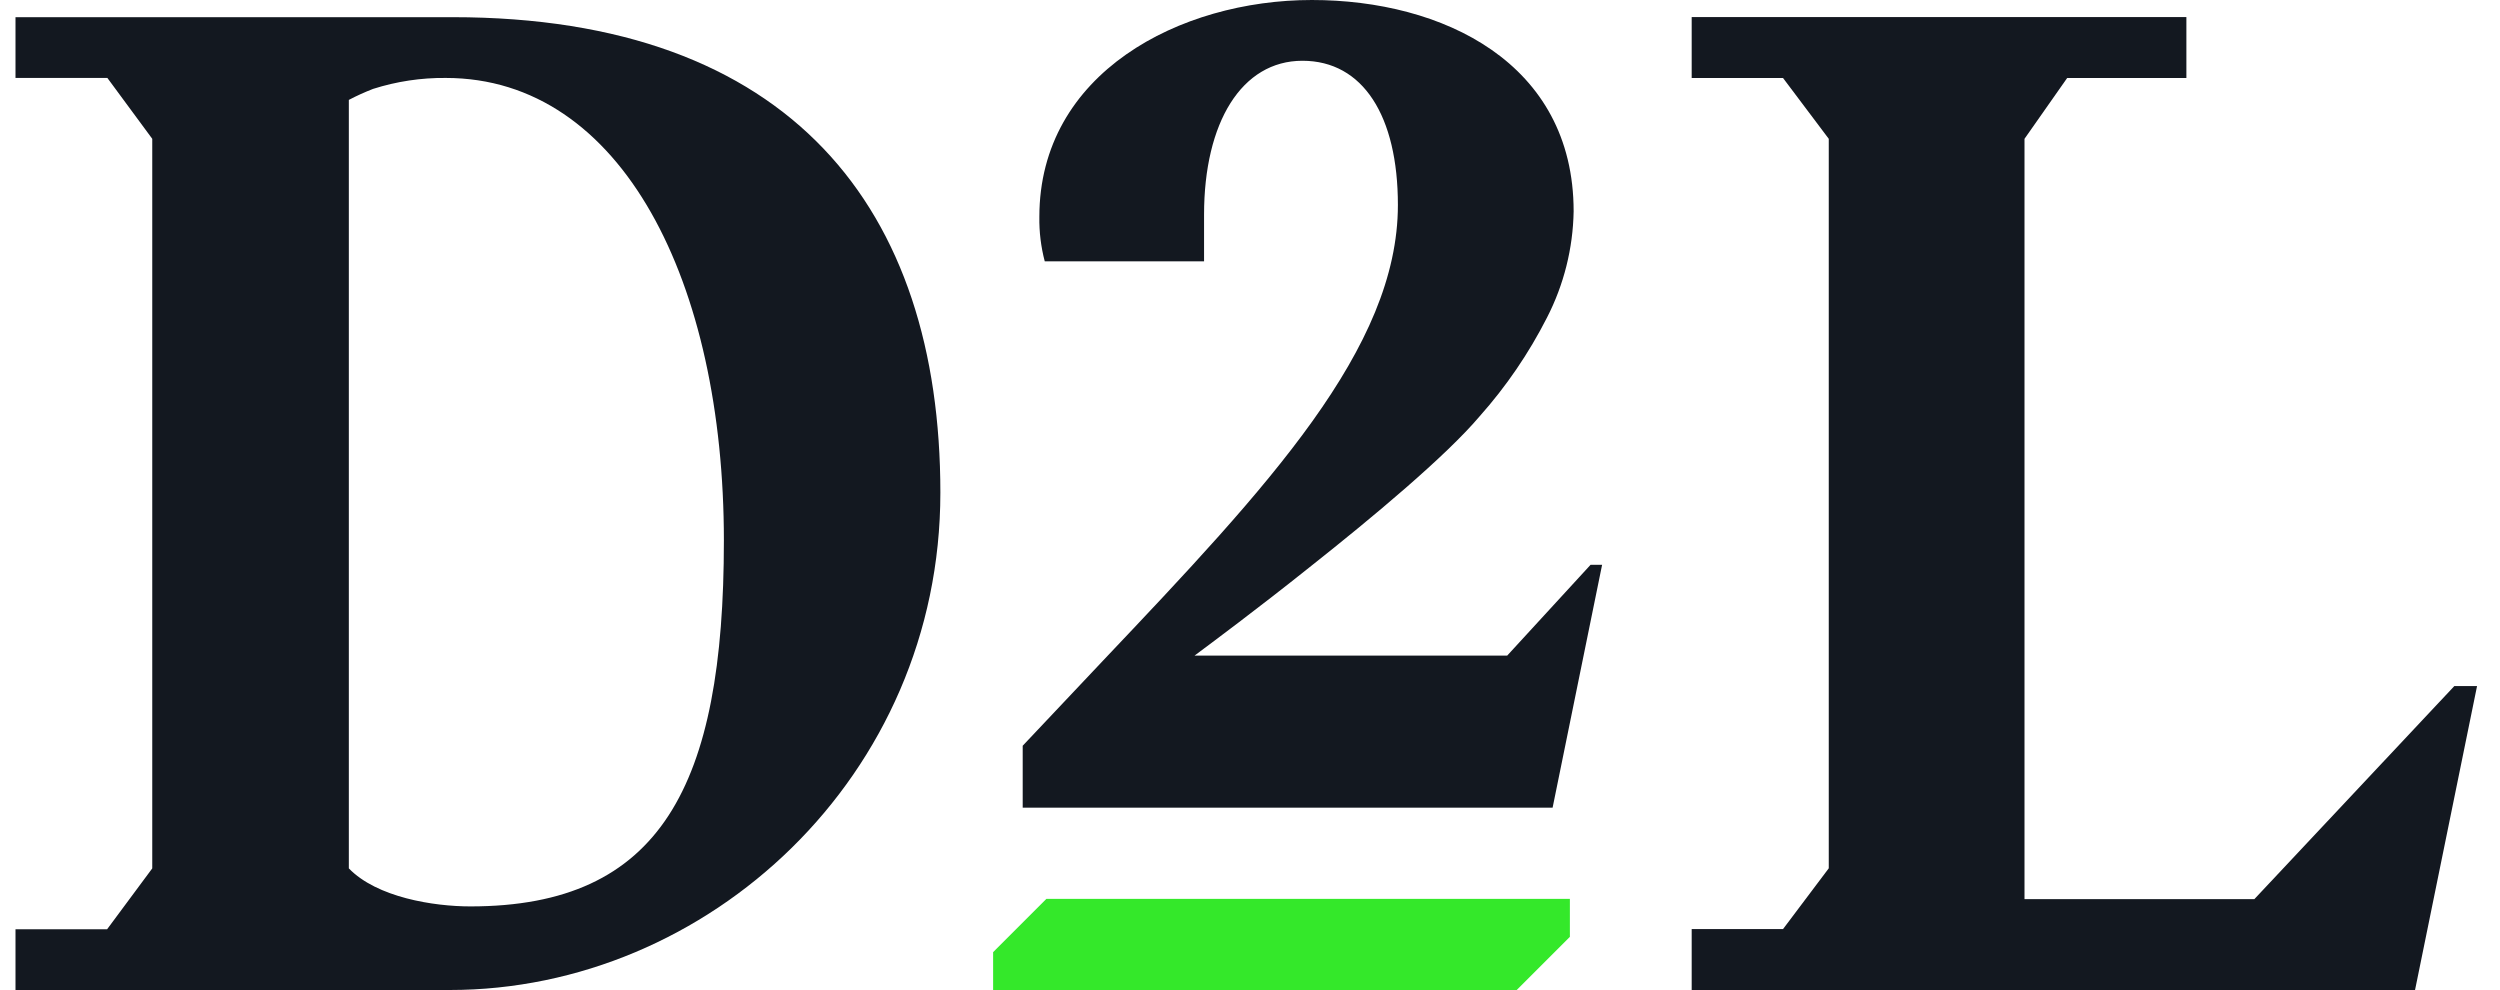 <svg width="101" height="40" viewBox="0 0 101 40" fill="none" xmlns="http://www.w3.org/2000/svg">
<path d="M64.725 22.818L62.725 32.631H41.317V30.128L44.576 26.675C51.241 19.644 56.475 14.071 56.475 8.28C56.475 4.689 55.07 2.455 52.618 2.455C50.167 2.455 48.644 4.941 48.644 8.671V10.559H42.208C42.054 9.972 41.98 9.367 41.99 8.76C41.99 2.952 47.663 0 52.998 0C58.261 0 63.575 2.521 63.575 8.539C63.549 10.034 63.181 11.502 62.498 12.832C61.765 14.272 60.851 15.613 59.776 16.82C58.423 18.419 55.477 20.884 52.87 22.945C50.799 24.599 48.924 25.991 48.261 26.485H60.892L64.259 22.818H64.725Z" fill="#131820"/>
<path d="M0.626 37.541H4.328L6.151 35.083V5.608L4.338 3.149H0.626V0.694H18.285C31.959 0.694 37.991 8.442 37.991 19.903C37.991 31.364 28.596 39.996 18.174 39.996H0.626V37.541ZM19.003 36.619C26.7 36.619 29.245 31.75 29.245 21.84C29.245 11.433 25.149 3.149 18.009 3.149C17.013 3.139 16.022 3.289 15.073 3.591C14.738 3.721 14.411 3.869 14.093 4.036V35.083C15.225 36.253 17.511 36.619 19.003 36.619Z" fill="#131820"/>
<path d="M100.073 27.717L97.567 40H68.344V37.534H72.035L73.882 35.079V5.608L72.035 3.152H68.344V0.69H88.33V3.152H83.513L81.79 5.608V36.326H91.075L99.155 27.717H100.073Z" fill="#131820"/>
<path d="M63.423 36.315V37.849L61.275 39.996H40.122V38.467L42.273 36.315H63.423Z" fill="#34E82A"/>
</svg>
